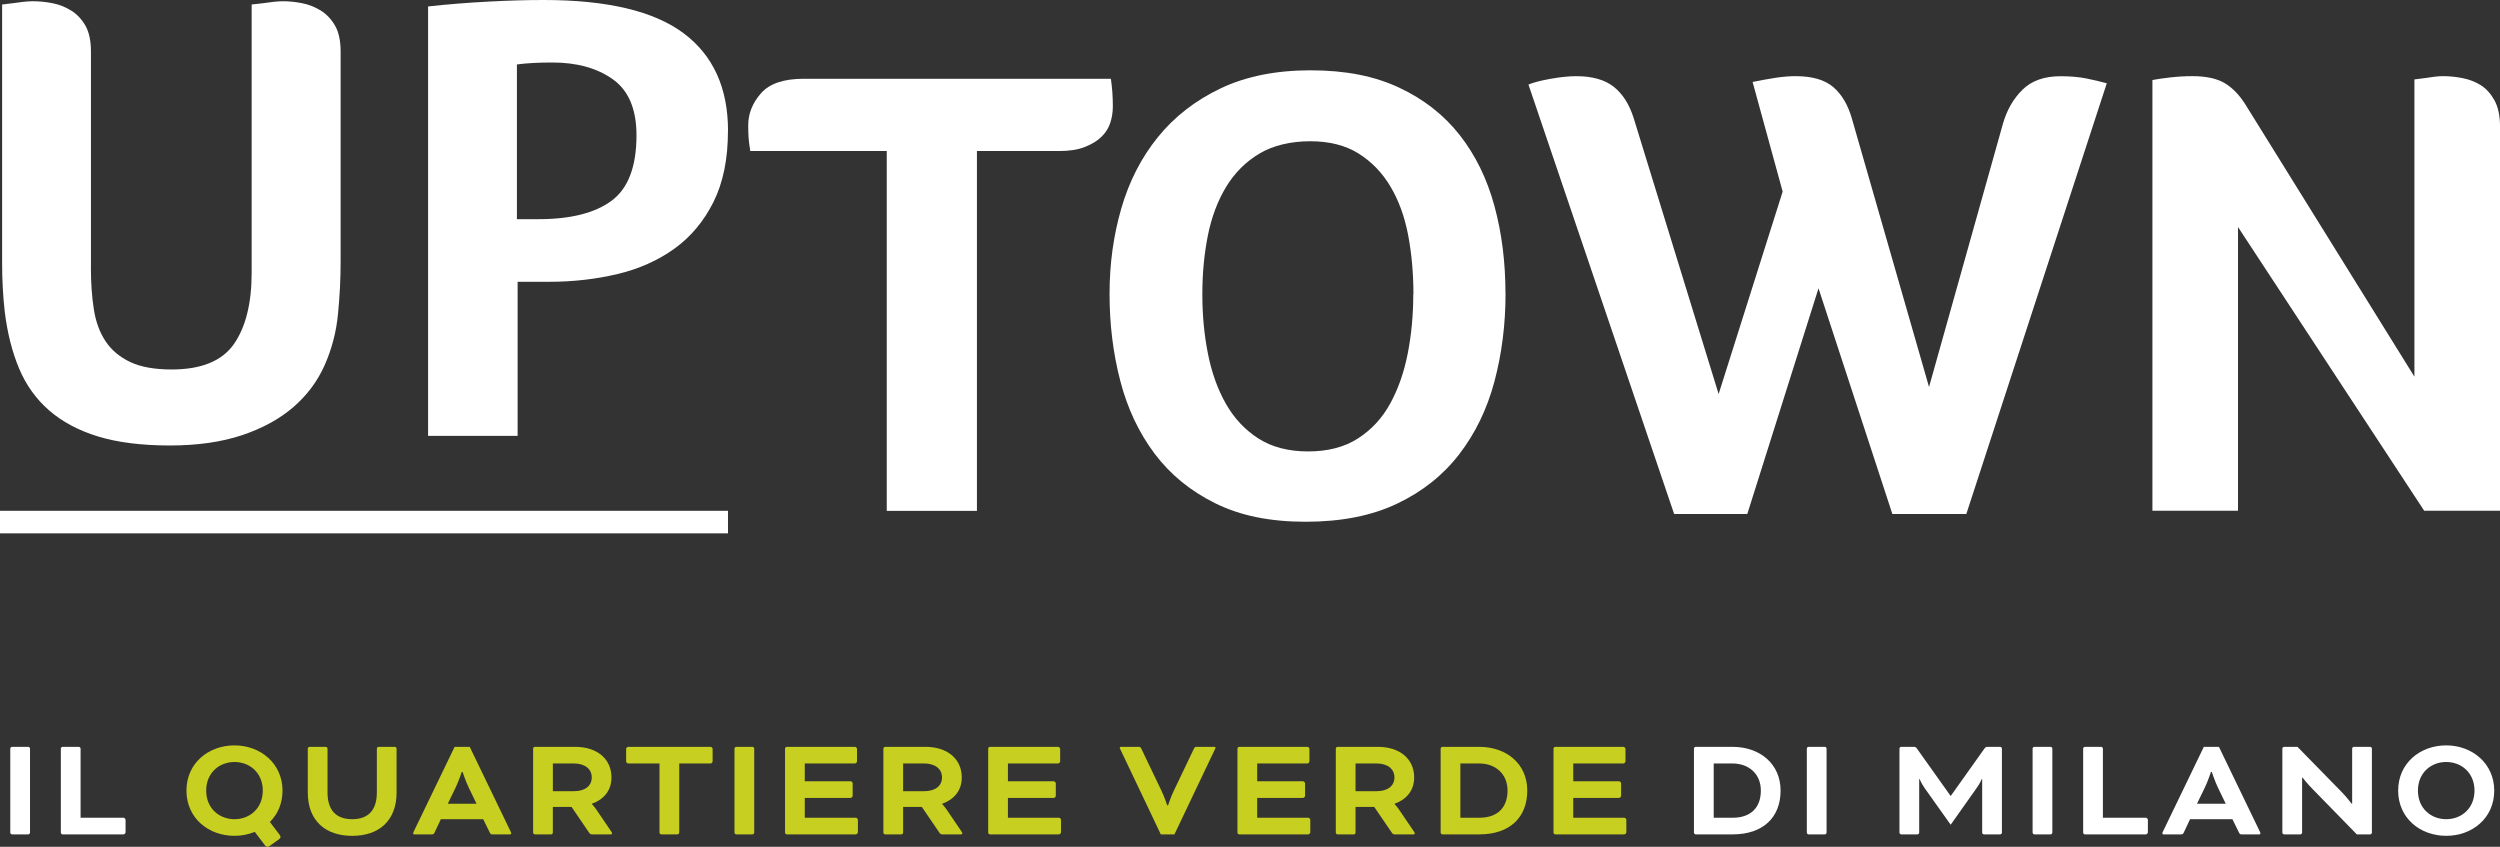 <svg width="124" height="42" viewBox="0 0 124 42" fill="none" xmlns="http://www.w3.org/2000/svg">
<rect x="0" y="0" width="124" height="42" fill="#333333" stroke="none"/>
<g clip-path="url(#clip0_5351_6178)">
<path d="M14.027 0.062C13.878 0.062 13.722 0.073 13.561 0.092C13.4 0.116 13.235 0.137 13.062 0.158C12.867 0.18 12.675 0.203 12.482 0.223V13.529C12.482 15.042 12.188 16.22 11.604 17.063C11.017 17.905 9.986 18.326 8.512 18.326C7.667 18.326 6.982 18.203 6.461 17.957C5.941 17.711 5.533 17.372 5.241 16.933C4.948 16.497 4.753 15.97 4.656 15.351C4.557 14.732 4.509 14.038 4.509 13.272L4.511 13.269V2.554C4.511 2.022 4.419 1.595 4.238 1.275C4.056 0.956 3.82 0.705 3.531 0.524C3.241 0.345 2.931 0.222 2.598 0.158C2.265 0.092 1.938 0.062 1.617 0.062C1.467 0.062 1.311 0.073 1.15 0.092C0.99 0.116 0.824 0.137 0.651 0.158C0.459 0.18 0.277 0.203 0.105 0.223V12.983C0.105 13.431 0.114 13.858 0.137 14.262C0.157 14.666 0.191 15.06 0.234 15.445C0.363 16.51 0.602 17.455 0.946 18.275C1.291 19.096 1.786 19.788 2.434 20.354C3.082 20.917 3.891 21.351 4.861 21.648C5.832 21.946 7.039 22.096 8.419 22.096C9.799 22.096 10.995 21.923 12.009 21.584C13.022 21.244 13.87 20.779 14.549 20.194C15.227 19.607 15.746 18.914 16.102 18.114C16.456 17.316 16.679 16.469 16.765 15.572C16.809 15.123 16.84 14.687 16.863 14.26C16.883 13.835 16.895 13.408 16.895 12.981V2.554C16.895 2.022 16.801 1.595 16.62 1.275C16.436 0.956 16.201 0.705 15.911 0.524C15.621 0.345 15.311 0.222 14.978 0.158C14.646 0.092 14.328 0.062 14.029 0.062" fill="white"/>
<path d="M25.639 10.871V3.197C26.117 3.131 26.704 3.1 27.399 3.1C28.616 3.1 29.615 3.377 30.396 3.932C31.178 4.488 31.57 5.414 31.57 6.714C31.569 8.27 31.155 9.351 30.331 9.959C29.506 10.567 28.302 10.871 26.715 10.871H25.639ZM26.969 0C26.147 0 25.229 0.026 24.215 0.08C23.2 0.134 22.206 0.212 21.233 0.32V21.62H25.674V13.977H27.234C28.426 13.977 29.558 13.847 30.629 13.592C31.701 13.337 32.643 12.915 33.457 12.329C34.27 11.743 34.913 10.969 35.392 10.011C35.869 9.051 36.107 7.878 36.107 6.492H36.11C36.11 4.362 35.374 2.746 33.906 1.648C32.435 0.55 30.122 0 26.969 0Z" fill="white"/>
<path d="M55.099 3.907H39.867C38.873 3.907 38.166 4.146 37.745 4.627C37.324 5.105 37.112 5.636 37.112 6.21C37.112 6.445 37.117 6.649 37.129 6.818C37.14 6.988 37.167 7.203 37.21 7.458V7.489H43.983V25.338H48.456V7.491H52.54C53.038 7.491 53.453 7.426 53.788 7.298C54.123 7.168 54.4 7.006 54.615 6.802C54.83 6.599 54.982 6.364 55.068 6.097C55.154 5.832 55.197 5.559 55.197 5.282C55.197 4.813 55.166 4.354 55.1 3.907" fill="white"/>
<path d="M64.884 22.391C63.913 22.391 63.092 22.179 62.421 21.752C61.753 21.324 61.212 20.748 60.802 20.023C60.391 19.3 60.095 18.467 59.911 17.529C59.725 16.592 59.636 15.61 59.636 14.587C59.636 13.564 59.728 12.592 59.911 11.676C60.095 10.76 60.399 9.955 60.82 9.262C61.241 8.569 61.794 8.018 62.474 7.614C63.155 7.209 64.034 7.006 64.986 7.006C65.938 7.006 66.737 7.209 67.384 7.614C68.032 8.021 68.563 8.569 68.972 9.262C69.383 9.955 69.674 10.76 69.847 11.676C70.019 12.592 70.106 13.563 70.106 14.587H70.099C70.099 15.611 70.008 16.59 69.825 17.529C69.641 18.467 69.349 19.3 68.95 20.023C68.552 20.75 68.015 21.324 67.346 21.752C66.679 22.179 65.856 22.391 64.884 22.391M65.015 3.487C63.287 3.487 61.797 3.787 60.543 4.384C59.291 4.981 58.253 5.786 57.433 6.799C56.613 7.811 56.008 8.989 55.618 10.333C55.229 11.676 55.034 13.074 55.034 14.587C55.034 16.101 55.213 17.54 55.569 18.904C55.925 20.27 56.493 21.469 57.27 22.504C58.05 23.539 59.053 24.36 60.285 24.967C61.515 25.575 62.985 25.879 64.756 25.879C66.528 25.879 68.041 25.58 69.294 24.982C70.547 24.388 71.573 23.572 72.372 22.537C73.172 21.502 73.757 20.297 74.124 18.922C74.49 17.547 74.675 16.092 74.675 14.556H74.671C74.671 13.001 74.488 11.549 74.121 10.206C73.754 8.862 73.181 7.693 72.404 6.702C71.627 5.71 70.628 4.925 69.406 4.351C68.186 3.776 66.744 3.488 65.014 3.488" fill="white"/>
<path d="M89.067 3.777C88.766 3.777 88.435 3.804 88.079 3.857C87.724 3.912 87.338 3.981 86.929 4.066L88.42 9.503L85.244 19.545L81.03 5.857C80.815 5.175 80.484 4.656 80.043 4.305C79.598 3.955 78.977 3.778 78.178 3.778C77.832 3.778 77.417 3.82 76.93 3.905C76.443 3.99 76.069 4.087 75.811 4.193L83.037 25.494H86.666L90.198 14.3L93.861 25.494H97.524L97.529 25.496L104.496 4.131C104.193 4.046 103.858 3.969 103.49 3.893C103.123 3.818 102.69 3.781 102.195 3.781C101.395 3.781 100.768 4.004 100.314 4.451C99.861 4.898 99.537 5.464 99.343 6.146L95.68 19.194L91.856 5.888C91.661 5.206 91.354 4.683 90.932 4.321C90.51 3.959 89.888 3.778 89.067 3.778" fill="white"/>
<path d="M121.18 3.777C121.03 3.777 120.879 3.789 120.727 3.809C120.575 3.832 120.425 3.853 120.274 3.874C120.1 3.896 119.927 3.918 119.755 3.939V18.682L119.753 18.679L111.392 5.215C111.088 4.724 110.744 4.363 110.354 4.128C109.967 3.896 109.425 3.777 108.735 3.777C108.367 3.777 108.001 3.799 107.634 3.842C107.267 3.884 106.975 3.927 106.76 3.969V25.333H111.005V11.26L120.24 25.333H124.001V6.27C124.001 5.738 123.907 5.307 123.725 4.975C123.541 4.645 123.314 4.394 123.045 4.224C122.773 4.054 122.471 3.938 122.137 3.874C121.801 3.808 121.482 3.777 121.181 3.777" fill="white"/>
<path d="M36.108 25.336H0V26.454H36.108V25.336Z" fill="white"/>
<path d="M1.488 41.298C1.488 41.341 1.445 41.385 1.402 41.385H0.596C0.553 41.385 0.51 41.341 0.51 41.298V37.13C0.51 37.086 0.553 37.043 0.596 37.043H1.402C1.446 37.043 1.489 37.086 1.489 37.13V41.298H1.488Z" fill="white"/>
<path d="M3.996 40.56H6.127C6.17 40.56 6.228 40.619 6.228 40.662V41.284C6.228 41.328 6.17 41.386 6.127 41.386H3.104C3.061 41.386 3.018 41.342 3.018 41.299V37.131C3.018 37.087 3.061 37.044 3.104 37.044H3.91C3.953 37.044 3.997 37.087 3.997 37.131V40.561L3.996 40.56Z" fill="white"/>
<path d="M14.013 39.213C14.013 39.85 13.775 40.386 13.387 40.769L13.869 41.406C13.897 41.442 13.912 41.478 13.912 41.508C13.912 41.551 13.897 41.58 13.833 41.631L13.379 41.956C13.329 41.992 13.293 42 13.264 42C13.229 42 13.178 41.978 13.142 41.928L12.638 41.262C12.329 41.385 11.983 41.457 11.63 41.457C10.335 41.457 9.248 40.574 9.248 39.214C9.248 37.854 10.335 36.971 11.63 36.971C12.926 36.971 14.013 37.875 14.013 39.214V39.213ZM10.227 39.213C10.227 40.089 10.868 40.632 11.631 40.632C12.393 40.632 13.034 40.089 13.034 39.213C13.034 38.338 12.393 37.795 11.631 37.795C10.868 37.795 10.227 38.338 10.227 39.213Z" fill="#C7CF21"/>
<path d="M18.691 37.13C18.691 37.086 18.735 37.043 18.778 37.043H19.584C19.627 37.043 19.67 37.086 19.67 37.13V39.308C19.67 40.712 18.792 41.458 17.468 41.458C16.144 41.458 15.266 40.712 15.266 39.308V37.13C15.266 37.086 15.309 37.043 15.352 37.043H16.158C16.201 37.043 16.245 37.086 16.245 37.13V39.301C16.245 40.198 16.683 40.632 17.468 40.632C18.253 40.632 18.692 40.198 18.692 39.301V37.13H18.691Z" fill="#C7CF21"/>
<path d="M23.967 40.632H21.866L21.556 41.291C21.513 41.377 21.492 41.385 21.405 41.385H20.549C20.506 41.385 20.491 41.356 20.491 41.334C20.491 41.312 20.506 41.276 20.52 41.247L22.549 37.043H23.298L25.328 41.247C25.342 41.276 25.356 41.313 25.356 41.334C25.356 41.356 25.342 41.385 25.298 41.385H24.442C24.356 41.385 24.334 41.377 24.291 41.291L23.967 40.632ZM22.211 39.865H23.636L23.247 39.062C23.096 38.75 22.945 38.288 22.945 38.288H22.902C22.902 38.288 22.751 38.751 22.599 39.062L22.211 39.865H22.211Z" fill="#C7CF21"/>
<path d="M26.443 37.13C26.443 37.086 26.486 37.043 26.529 37.043H28.53C29.581 37.043 30.329 37.614 30.329 38.563C30.329 39.221 29.934 39.663 29.358 39.865V39.88C29.358 39.88 29.487 40.018 29.588 40.169L30.315 41.24C30.351 41.291 30.358 41.32 30.358 41.334C30.358 41.363 30.344 41.385 30.3 41.385H29.343C29.307 41.385 29.257 41.356 29.228 41.313L28.35 40.025H27.421V41.299C27.421 41.342 27.378 41.386 27.335 41.386H26.529C26.486 41.386 26.442 41.342 26.442 41.299V37.131L26.443 37.13ZM27.422 37.868V39.243H28.465C29.005 39.243 29.351 38.989 29.351 38.562C29.351 38.135 29.005 37.868 28.465 37.868H27.422Z" fill="#C7CF21"/>
<path d="M31.157 37.868C31.113 37.868 31.056 37.81 31.056 37.767V37.145C31.056 37.101 31.113 37.043 31.157 37.043H35.245C35.288 37.043 35.346 37.101 35.346 37.145V37.767C35.346 37.81 35.288 37.868 35.245 37.868H33.69V41.298C33.69 41.342 33.647 41.385 33.604 41.385H32.797C32.754 41.385 32.711 41.342 32.711 41.298V37.868H31.156H31.157Z" fill="#C7CF21"/>
<path d="M37.409 41.298C37.409 41.341 37.365 41.385 37.322 41.385H36.516C36.473 41.385 36.43 41.341 36.43 41.298V37.13C36.43 37.086 36.473 37.043 36.516 37.043H37.322C37.365 37.043 37.409 37.086 37.409 37.13V41.298Z" fill="#C7CF21"/>
<path d="M39.917 39.576V40.559H42.451C42.494 40.559 42.552 40.618 42.552 40.661V41.283C42.552 41.327 42.494 41.385 42.451 41.385H39.025C38.982 41.385 38.938 41.341 38.938 41.298V37.13C38.938 37.086 38.982 37.043 39.025 37.043H42.408C42.451 37.043 42.509 37.101 42.509 37.145V37.767C42.509 37.81 42.451 37.868 42.408 37.868H39.917V38.751H42.192C42.235 38.751 42.293 38.809 42.293 38.853V39.475C42.293 39.518 42.235 39.576 42.192 39.576H39.917V39.576Z" fill="#C7CF21"/>
<path d="M43.817 37.13C43.817 37.086 43.86 37.043 43.903 37.043H45.904C46.955 37.043 47.704 37.614 47.704 38.563C47.704 39.221 47.308 39.663 46.732 39.865V39.88C46.732 39.88 46.861 40.018 46.962 40.169L47.689 41.24C47.725 41.291 47.732 41.32 47.732 41.334C47.732 41.363 47.718 41.385 47.675 41.385H46.717C46.681 41.385 46.631 41.356 46.602 41.313L45.724 40.025H44.795V41.299C44.795 41.342 44.752 41.386 44.709 41.386H43.903C43.86 41.386 43.816 41.342 43.816 41.299V37.131L43.817 37.13ZM44.795 37.868V39.243H45.839C46.379 39.243 46.724 38.989 46.724 38.562C46.724 38.135 46.379 37.868 45.839 37.868H44.795Z" fill="#C7CF21"/>
<path d="M49.993 39.576V40.559H52.526C52.569 40.559 52.627 40.618 52.627 40.661V41.283C52.627 41.327 52.569 41.385 52.526 41.385H49.1C49.057 41.385 49.014 41.341 49.014 41.298V37.13C49.014 37.086 49.057 37.043 49.1 37.043H52.483C52.526 37.043 52.584 37.101 52.584 37.145V37.767C52.584 37.81 52.526 37.868 52.483 37.868H49.993V38.751H52.267C52.31 38.751 52.368 38.809 52.368 38.853V39.475C52.368 39.518 52.31 39.576 52.267 39.576H49.993V39.576Z" fill="#C7CF21"/>
<path d="M57.612 39.228C57.763 39.54 57.893 39.945 57.893 39.945H57.936C57.936 39.945 58.066 39.54 58.217 39.228L59.217 37.137C59.26 37.05 59.282 37.043 59.368 37.043H60.232C60.275 37.043 60.289 37.065 60.289 37.086C60.289 37.108 60.268 37.151 60.246 37.195L58.252 41.385H57.576L55.582 37.195C55.561 37.151 55.539 37.108 55.539 37.086C55.539 37.065 55.554 37.043 55.597 37.043H56.46C56.547 37.043 56.568 37.05 56.611 37.137L57.612 39.228H57.612Z" fill="#C7CF21"/>
<path d="M62.357 39.576V40.559H64.89C64.934 40.559 64.991 40.618 64.991 40.661V41.283C64.991 41.327 64.934 41.385 64.89 41.385H61.464C61.421 41.385 61.378 41.341 61.378 41.298V37.13C61.378 37.086 61.421 37.043 61.464 37.043H64.847C64.89 37.043 64.948 37.101 64.948 37.145V37.767C64.948 37.81 64.89 37.868 64.847 37.868H62.357V38.751H64.631C64.674 38.751 64.732 38.809 64.732 38.853V39.475C64.732 39.518 64.674 39.576 64.631 39.576H62.357V39.576Z" fill="#C7CF21"/>
<path d="M66.256 37.13C66.256 37.086 66.299 37.043 66.343 37.043H68.344C69.394 37.043 70.143 37.614 70.143 38.563C70.143 39.221 69.747 39.663 69.171 39.865V39.88C69.171 39.88 69.301 40.018 69.401 40.169L70.129 41.24C70.164 41.291 70.172 41.32 70.172 41.334C70.172 41.363 70.157 41.385 70.114 41.385H69.157C69.121 41.385 69.07 41.356 69.042 41.313L68.163 40.025H67.235V41.299C67.235 41.342 67.192 41.386 67.148 41.386H66.342C66.299 41.386 66.256 41.342 66.256 41.299V37.131L66.256 37.13ZM67.235 37.868V39.243H68.279C68.819 39.243 69.164 38.989 69.164 38.562C69.164 38.135 68.819 37.868 68.279 37.868H67.235Z" fill="#C7CF21"/>
<path d="M71.543 41.385C71.499 41.385 71.456 41.341 71.456 41.298V37.13C71.456 37.086 71.499 37.043 71.543 37.043H73.363C74.731 37.043 75.753 37.89 75.753 39.214C75.753 40.538 74.889 41.385 73.378 41.385H71.543ZM72.435 37.868V40.56H73.378C74.292 40.56 74.774 40.039 74.774 39.214C74.774 38.389 74.184 37.868 73.363 37.868H72.435H72.435Z" fill="#C7CF21"/>
<path d="M78.033 39.576V40.559H80.566C80.609 40.559 80.667 40.618 80.667 40.661V41.283C80.667 41.327 80.609 41.385 80.566 41.385H77.14C77.097 41.385 77.054 41.341 77.054 41.298V37.13C77.054 37.086 77.097 37.043 77.14 37.043H80.523C80.566 37.043 80.624 37.101 80.624 37.145V37.767C80.624 37.81 80.566 37.868 80.523 37.868H78.033V38.751H80.307C80.35 38.751 80.408 38.809 80.408 38.853V39.475C80.408 39.518 80.35 39.576 80.307 39.576H78.033V39.576Z" fill="#C7CF21"/>
<path d="M84.107 41.385C84.064 41.385 84.02 41.341 84.02 41.298V37.13C84.02 37.086 84.064 37.043 84.107 37.043H85.928C87.295 37.043 88.317 37.89 88.317 39.214C88.317 40.538 87.454 41.385 85.942 41.385H84.107ZM85 37.868V40.56H85.942C86.856 40.56 87.338 40.039 87.338 39.214C87.338 38.389 86.748 37.868 85.928 37.868H84.999H85Z" fill="white"/>
<path d="M90.598 41.298C90.598 41.341 90.555 41.385 90.512 41.385H89.706C89.662 41.385 89.619 41.341 89.619 41.298V37.13C89.619 37.086 89.662 37.043 89.706 37.043H90.512C90.555 37.043 90.598 37.086 90.598 37.13V41.298Z" fill="white"/>
<path d="M99.209 37.043C99.252 37.043 99.295 37.086 99.295 37.13V41.298C99.295 41.341 99.252 41.385 99.209 41.385H98.402C98.359 41.385 98.316 41.341 98.316 41.298V38.642H98.294C98.294 38.642 98.208 38.859 98.028 39.105L96.754 40.907L95.473 39.105C95.3 38.859 95.214 38.642 95.214 38.642H95.192V41.298C95.192 41.341 95.149 41.385 95.106 41.385H94.299C94.256 41.385 94.213 41.341 94.213 41.298V37.13C94.213 37.086 94.256 37.043 94.299 37.043H94.933C94.983 37.043 95.034 37.065 95.07 37.115L96.747 39.474H96.761L98.438 37.115C98.474 37.065 98.525 37.043 98.575 37.043H99.209Z" fill="white"/>
<path d="M101.796 41.298C101.796 41.341 101.753 41.385 101.71 41.385H100.904C100.861 41.385 100.817 41.341 100.817 41.298V37.13C100.817 37.086 100.861 37.043 100.904 37.043H101.71C101.753 37.043 101.796 37.086 101.796 37.13V41.298Z" fill="white"/>
<path d="M104.304 40.56H106.434C106.478 40.56 106.535 40.619 106.535 40.662V41.284C106.535 41.328 106.478 41.386 106.434 41.386H103.412C103.368 41.386 103.325 41.342 103.325 41.299V37.131C103.325 37.087 103.368 37.044 103.412 37.044H104.218C104.261 37.044 104.304 37.087 104.304 37.131V40.561L104.304 40.56Z" fill="white"/>
<path d="M110.728 40.632H108.627L108.317 41.291C108.274 41.377 108.252 41.385 108.166 41.385H107.31C107.266 41.385 107.252 41.356 107.252 41.334C107.252 41.312 107.266 41.276 107.281 41.247L109.31 37.043H110.059L112.088 41.247C112.103 41.276 112.117 41.313 112.117 41.334C112.117 41.356 112.102 41.385 112.059 41.385H111.203C111.116 41.385 111.095 41.377 111.052 41.291L110.728 40.632ZM108.972 39.865H110.397L110.008 39.062C109.857 38.75 109.706 38.288 109.706 38.288H109.663C109.663 38.288 109.512 38.751 109.36 39.062L108.971 39.865H108.972Z" fill="white"/>
<path d="M116.898 41.385L114.695 39.127C114.465 38.896 114.206 38.57 114.206 38.57H114.184V41.298C114.184 41.341 114.141 41.385 114.098 41.385H113.291C113.248 41.385 113.205 41.341 113.205 41.298V37.13C113.205 37.086 113.248 37.043 113.291 37.043H113.954L116.135 39.272C116.372 39.511 116.638 39.858 116.638 39.858H116.667V37.13C116.667 37.086 116.71 37.043 116.753 37.043H117.56C117.603 37.043 117.646 37.086 117.646 37.13V41.298C117.646 41.341 117.603 41.385 117.56 41.385H116.898Z" fill="white"/>
<path d="M123.714 39.214C123.714 40.574 122.627 41.457 121.332 41.457C120.036 41.457 118.949 40.574 118.949 39.214C118.949 37.854 120.036 36.971 121.332 36.971C122.627 36.971 123.714 37.875 123.714 39.214ZM119.929 39.214C119.929 40.09 120.569 40.632 121.332 40.632C122.095 40.632 122.735 40.09 122.735 39.214C122.735 38.338 122.095 37.795 121.332 37.795C120.569 37.795 119.929 38.338 119.929 39.214Z" fill="white"/>
</g>
<defs>
<clipPath id="clip0_5351_6178">
<rect width="124" height="42" fill="white"/>
</clipPath>
</defs>
</svg>
